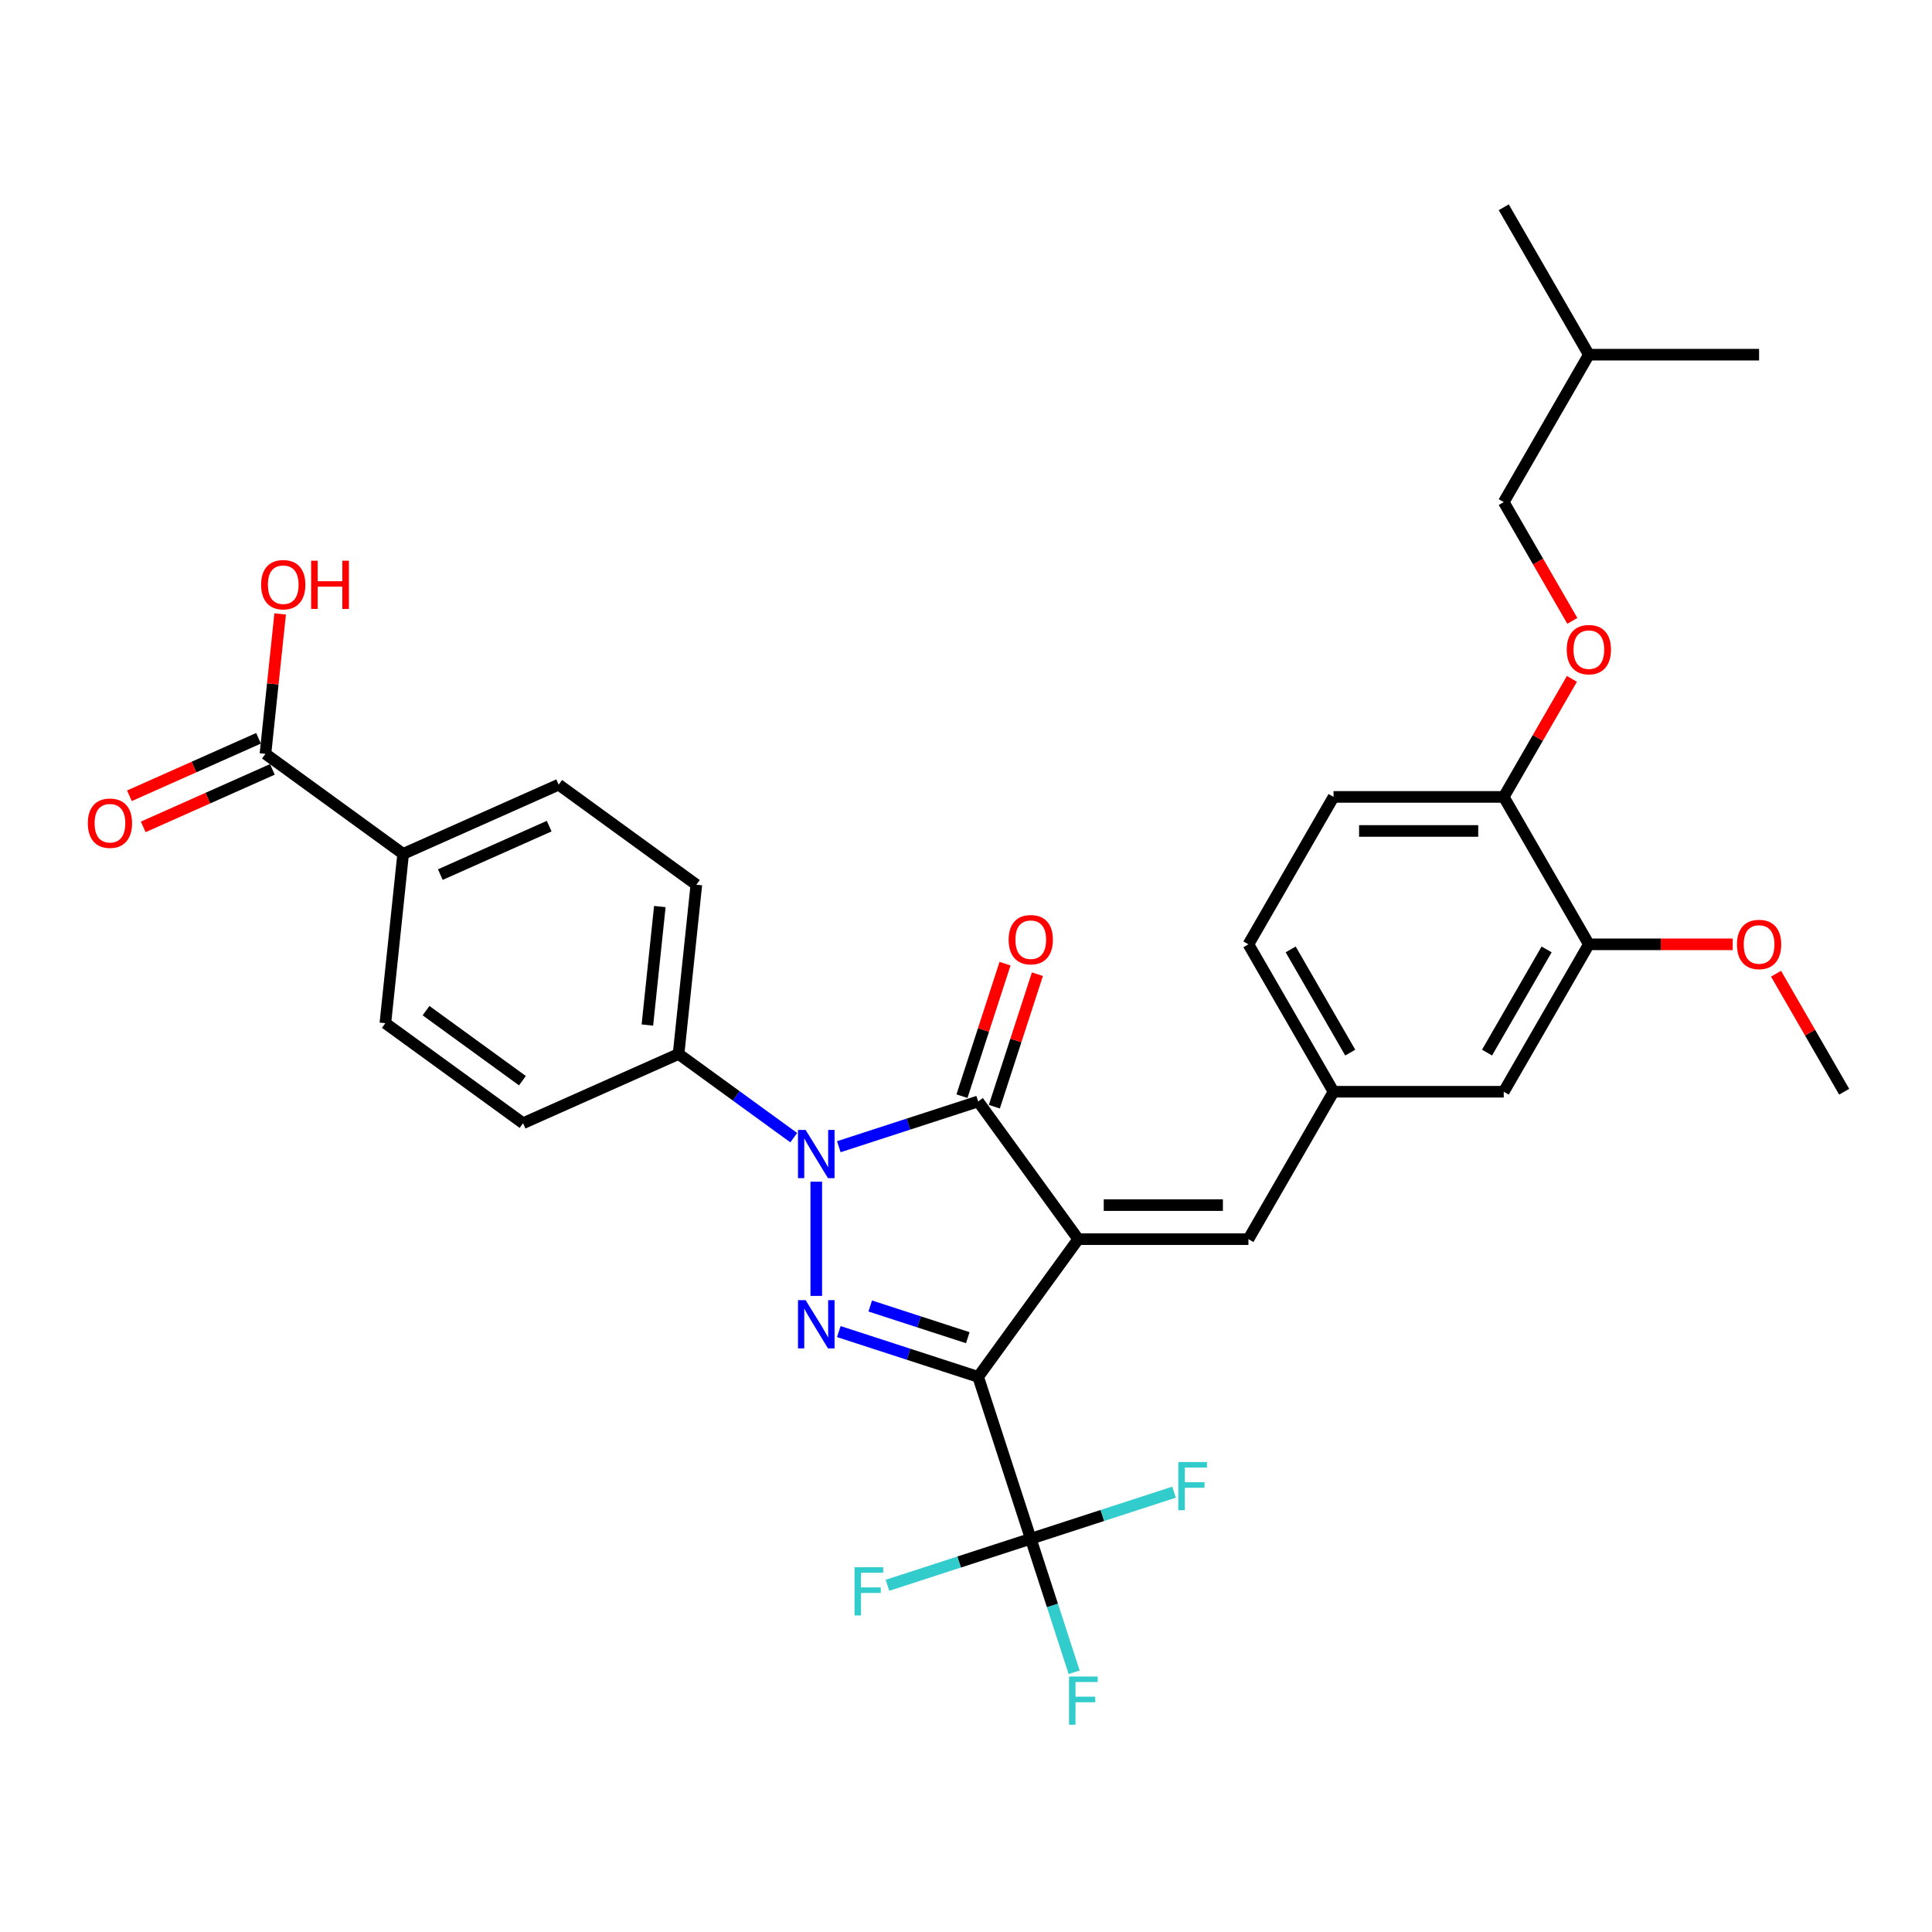 <?xml version='1.0' encoding='iso-8859-1'?>
<svg version='1.1' baseProfile='full'
              xmlns='http://www.w3.org/2000/svg'
                      xmlns:rdkit='http://www.rdkit.org/xml'
                      xmlns:xlink='http://www.w3.org/1999/xlink'
                  xml:space='preserve'
width='1000px' height='1000px' viewBox='0 0 1000 1000'>
<!-- END OF HEADER -->
<rect style='opacity:1.0;fill:#FFFFFF;stroke:none' width='1000' height='1000' x='0' y='0'> </rect>
<path class='bond-0' d='M 558.08,641.382 L 506.294,712.659' style='fill:none;fill-rule:evenodd;stroke:#000000;stroke-width:6px;stroke-linecap:butt;stroke-linejoin:miter;stroke-opacity:1' />
<path class='bond-3' d='M 558.08,641.382 L 506.294,570.104' style='fill:none;fill-rule:evenodd;stroke:#000000;stroke-width:6px;stroke-linecap:butt;stroke-linejoin:miter;stroke-opacity:1' />
<path class='bond-5' d='M 558.08,641.382 L 646.184,641.382' style='fill:none;fill-rule:evenodd;stroke:#000000;stroke-width:6px;stroke-linecap:butt;stroke-linejoin:miter;stroke-opacity:1' />
<path class='bond-5' d='M 571.296,623.761 L 632.968,623.761' style='fill:none;fill-rule:evenodd;stroke:#000000;stroke-width:6px;stroke-linecap:butt;stroke-linejoin:miter;stroke-opacity:1' />
<path class='bond-1' d='M 506.294,712.659 L 470.231,700.941' style='fill:none;fill-rule:evenodd;stroke:#000000;stroke-width:6px;stroke-linecap:butt;stroke-linejoin:miter;stroke-opacity:1' />
<path class='bond-1' d='M 470.231,700.941 L 434.168,689.223' style='fill:none;fill-rule:evenodd;stroke:#0000FF;stroke-width:6px;stroke-linecap:butt;stroke-linejoin:miter;stroke-opacity:1' />
<path class='bond-1' d='M 500.92,692.385 L 475.676,684.183' style='fill:none;fill-rule:evenodd;stroke:#000000;stroke-width:6px;stroke-linecap:butt;stroke-linejoin:miter;stroke-opacity:1' />
<path class='bond-1' d='M 475.676,684.183 L 450.432,675.981' style='fill:none;fill-rule:evenodd;stroke:#0000FF;stroke-width:6px;stroke-linecap:butt;stroke-linejoin:miter;stroke-opacity:1' />
<path class='bond-4' d='M 506.294,712.659 L 533.52,796.45' style='fill:none;fill-rule:evenodd;stroke:#000000;stroke-width:6px;stroke-linecap:butt;stroke-linejoin:miter;stroke-opacity:1' />
<path class='bond-32' d='M 422.503,670.755 L 422.503,611.641' style='fill:none;fill-rule:evenodd;stroke:#0000FF;stroke-width:6px;stroke-linecap:butt;stroke-linejoin:miter;stroke-opacity:1' />
<path class='bond-2' d='M 434.168,593.54 L 470.231,581.822' style='fill:none;fill-rule:evenodd;stroke:#0000FF;stroke-width:6px;stroke-linecap:butt;stroke-linejoin:miter;stroke-opacity:1' />
<path class='bond-2' d='M 470.231,581.822 L 506.294,570.104' style='fill:none;fill-rule:evenodd;stroke:#000000;stroke-width:6px;stroke-linecap:butt;stroke-linejoin:miter;stroke-opacity:1' />
<path class='bond-6' d='M 410.838,588.855 L 381.032,567.199' style='fill:none;fill-rule:evenodd;stroke:#0000FF;stroke-width:6px;stroke-linecap:butt;stroke-linejoin:miter;stroke-opacity:1' />
<path class='bond-6' d='M 381.032,567.199 L 351.226,545.544' style='fill:none;fill-rule:evenodd;stroke:#000000;stroke-width:6px;stroke-linecap:butt;stroke-linejoin:miter;stroke-opacity:1' />
<path class='bond-8' d='M 514.673,572.827 L 525.816,538.535' style='fill:none;fill-rule:evenodd;stroke:#000000;stroke-width:6px;stroke-linecap:butt;stroke-linejoin:miter;stroke-opacity:1' />
<path class='bond-8' d='M 525.816,538.535 L 536.958,504.242' style='fill:none;fill-rule:evenodd;stroke:#FF0000;stroke-width:6px;stroke-linecap:butt;stroke-linejoin:miter;stroke-opacity:1' />
<path class='bond-8' d='M 497.915,567.382 L 509.057,533.09' style='fill:none;fill-rule:evenodd;stroke:#000000;stroke-width:6px;stroke-linecap:butt;stroke-linejoin:miter;stroke-opacity:1' />
<path class='bond-8' d='M 509.057,533.09 L 520.2,498.797' style='fill:none;fill-rule:evenodd;stroke:#FF0000;stroke-width:6px;stroke-linecap:butt;stroke-linejoin:miter;stroke-opacity:1' />
<path class='bond-16' d='M 533.52,796.45 L 544.748,831.007' style='fill:none;fill-rule:evenodd;stroke:#000000;stroke-width:6px;stroke-linecap:butt;stroke-linejoin:miter;stroke-opacity:1' />
<path class='bond-16' d='M 544.748,831.007 L 555.976,865.563' style='fill:none;fill-rule:evenodd;stroke:#33CCCC;stroke-width:6px;stroke-linecap:butt;stroke-linejoin:miter;stroke-opacity:1' />
<path class='bond-17' d='M 533.52,796.45 L 496.435,808.5' style='fill:none;fill-rule:evenodd;stroke:#000000;stroke-width:6px;stroke-linecap:butt;stroke-linejoin:miter;stroke-opacity:1' />
<path class='bond-17' d='M 496.435,808.5 L 459.349,820.549' style='fill:none;fill-rule:evenodd;stroke:#33CCCC;stroke-width:6px;stroke-linecap:butt;stroke-linejoin:miter;stroke-opacity:1' />
<path class='bond-18' d='M 533.52,796.45 L 570.605,784.4' style='fill:none;fill-rule:evenodd;stroke:#000000;stroke-width:6px;stroke-linecap:butt;stroke-linejoin:miter;stroke-opacity:1' />
<path class='bond-18' d='M 570.605,784.4 L 607.69,772.351' style='fill:none;fill-rule:evenodd;stroke:#33CCCC;stroke-width:6px;stroke-linecap:butt;stroke-linejoin:miter;stroke-opacity:1' />
<path class='bond-10' d='M 646.184,641.382 L 690.235,565.082' style='fill:none;fill-rule:evenodd;stroke:#000000;stroke-width:6px;stroke-linecap:butt;stroke-linejoin:miter;stroke-opacity:1' />
<path class='bond-19' d='M 351.226,545.544 L 270.739,581.379' style='fill:none;fill-rule:evenodd;stroke:#000000;stroke-width:6px;stroke-linecap:butt;stroke-linejoin:miter;stroke-opacity:1' />
<path class='bond-20' d='M 351.226,545.544 L 360.435,457.923' style='fill:none;fill-rule:evenodd;stroke:#000000;stroke-width:6px;stroke-linecap:butt;stroke-linejoin:miter;stroke-opacity:1' />
<path class='bond-20' d='M 335.083,530.559 L 341.53,469.225' style='fill:none;fill-rule:evenodd;stroke:#000000;stroke-width:6px;stroke-linecap:butt;stroke-linejoin:miter;stroke-opacity:1' />
<path class='bond-7' d='M 137.394,390.186 L 208.672,441.972' style='fill:none;fill-rule:evenodd;stroke:#000000;stroke-width:6px;stroke-linecap:butt;stroke-linejoin:miter;stroke-opacity:1' />
<path class='bond-15' d='M 133.811,382.138 L 100.396,397.015' style='fill:none;fill-rule:evenodd;stroke:#000000;stroke-width:6px;stroke-linecap:butt;stroke-linejoin:miter;stroke-opacity:1' />
<path class='bond-15' d='M 100.396,397.015 L 66.981,411.893' style='fill:none;fill-rule:evenodd;stroke:#FF0000;stroke-width:6px;stroke-linecap:butt;stroke-linejoin:miter;stroke-opacity:1' />
<path class='bond-15' d='M 140.978,398.235 L 107.563,413.112' style='fill:none;fill-rule:evenodd;stroke:#000000;stroke-width:6px;stroke-linecap:butt;stroke-linejoin:miter;stroke-opacity:1' />
<path class='bond-15' d='M 107.563,413.112 L 74.147,427.99' style='fill:none;fill-rule:evenodd;stroke:#FF0000;stroke-width:6px;stroke-linecap:butt;stroke-linejoin:miter;stroke-opacity:1' />
<path class='bond-24' d='M 137.394,390.186 L 141.2,353.979' style='fill:none;fill-rule:evenodd;stroke:#000000;stroke-width:6px;stroke-linecap:butt;stroke-linejoin:miter;stroke-opacity:1' />
<path class='bond-24' d='M 141.2,353.979 L 145.005,317.772' style='fill:none;fill-rule:evenodd;stroke:#FF0000;stroke-width:6px;stroke-linecap:butt;stroke-linejoin:miter;stroke-opacity:1' />
<path class='bond-9' d='M 822.39,488.782 L 778.339,565.082' style='fill:none;fill-rule:evenodd;stroke:#000000;stroke-width:6px;stroke-linecap:butt;stroke-linejoin:miter;stroke-opacity:1' />
<path class='bond-9' d='M 800.523,491.417 L 769.686,544.827' style='fill:none;fill-rule:evenodd;stroke:#000000;stroke-width:6px;stroke-linecap:butt;stroke-linejoin:miter;stroke-opacity:1' />
<path class='bond-27' d='M 822.39,488.782 L 859.614,488.782' style='fill:none;fill-rule:evenodd;stroke:#000000;stroke-width:6px;stroke-linecap:butt;stroke-linejoin:miter;stroke-opacity:1' />
<path class='bond-27' d='M 859.614,488.782 L 896.838,488.782' style='fill:none;fill-rule:evenodd;stroke:#FF0000;stroke-width:6px;stroke-linecap:butt;stroke-linejoin:miter;stroke-opacity:1' />
<path class='bond-33' d='M 822.39,488.782 L 778.339,412.482' style='fill:none;fill-rule:evenodd;stroke:#000000;stroke-width:6px;stroke-linecap:butt;stroke-linejoin:miter;stroke-opacity:1' />
<path class='bond-13' d='M 690.235,565.082 L 778.339,565.082' style='fill:none;fill-rule:evenodd;stroke:#000000;stroke-width:6px;stroke-linecap:butt;stroke-linejoin:miter;stroke-opacity:1' />
<path class='bond-25' d='M 690.235,565.082 L 646.184,488.782' style='fill:none;fill-rule:evenodd;stroke:#000000;stroke-width:6px;stroke-linecap:butt;stroke-linejoin:miter;stroke-opacity:1' />
<path class='bond-25' d='M 698.887,544.827 L 668.051,491.417' style='fill:none;fill-rule:evenodd;stroke:#000000;stroke-width:6px;stroke-linecap:butt;stroke-linejoin:miter;stroke-opacity:1' />
<path class='bond-11' d='M 208.672,441.972 L 289.158,406.137' style='fill:none;fill-rule:evenodd;stroke:#000000;stroke-width:6px;stroke-linecap:butt;stroke-linejoin:miter;stroke-opacity:1' />
<path class='bond-11' d='M 227.912,452.694 L 284.252,427.61' style='fill:none;fill-rule:evenodd;stroke:#000000;stroke-width:6px;stroke-linecap:butt;stroke-linejoin:miter;stroke-opacity:1' />
<path class='bond-34' d='M 208.672,441.972 L 199.462,529.593' style='fill:none;fill-rule:evenodd;stroke:#000000;stroke-width:6px;stroke-linecap:butt;stroke-linejoin:miter;stroke-opacity:1' />
<path class='bond-12' d='M 778.339,412.482 L 690.235,412.482' style='fill:none;fill-rule:evenodd;stroke:#000000;stroke-width:6px;stroke-linecap:butt;stroke-linejoin:miter;stroke-opacity:1' />
<path class='bond-12' d='M 765.123,430.103 L 703.451,430.103' style='fill:none;fill-rule:evenodd;stroke:#000000;stroke-width:6px;stroke-linecap:butt;stroke-linejoin:miter;stroke-opacity:1' />
<path class='bond-14' d='M 778.339,412.482 L 795.975,381.936' style='fill:none;fill-rule:evenodd;stroke:#000000;stroke-width:6px;stroke-linecap:butt;stroke-linejoin:miter;stroke-opacity:1' />
<path class='bond-14' d='M 795.975,381.936 L 813.611,351.389' style='fill:none;fill-rule:evenodd;stroke:#FF0000;stroke-width:6px;stroke-linecap:butt;stroke-linejoin:miter;stroke-opacity:1' />
<path class='bond-26' d='M 813.835,321.364 L 796.087,290.623' style='fill:none;fill-rule:evenodd;stroke:#FF0000;stroke-width:6px;stroke-linecap:butt;stroke-linejoin:miter;stroke-opacity:1' />
<path class='bond-26' d='M 796.087,290.623 L 778.339,259.883' style='fill:none;fill-rule:evenodd;stroke:#000000;stroke-width:6px;stroke-linecap:butt;stroke-linejoin:miter;stroke-opacity:1' />
<path class='bond-22' d='M 270.739,581.379 L 199.462,529.593' style='fill:none;fill-rule:evenodd;stroke:#000000;stroke-width:6px;stroke-linecap:butt;stroke-linejoin:miter;stroke-opacity:1' />
<path class='bond-22' d='M 270.405,559.356 L 220.511,523.106' style='fill:none;fill-rule:evenodd;stroke:#000000;stroke-width:6px;stroke-linecap:butt;stroke-linejoin:miter;stroke-opacity:1' />
<path class='bond-21' d='M 360.435,457.923 L 289.158,406.137' style='fill:none;fill-rule:evenodd;stroke:#000000;stroke-width:6px;stroke-linecap:butt;stroke-linejoin:miter;stroke-opacity:1' />
<path class='bond-23' d='M 690.235,412.482 L 646.184,488.782' style='fill:none;fill-rule:evenodd;stroke:#000000;stroke-width:6px;stroke-linecap:butt;stroke-linejoin:miter;stroke-opacity:1' />
<path class='bond-28' d='M 778.339,259.883 L 822.39,183.583' style='fill:none;fill-rule:evenodd;stroke:#000000;stroke-width:6px;stroke-linecap:butt;stroke-linejoin:miter;stroke-opacity:1' />
<path class='bond-29' d='M 919.273,503.989 L 936.909,534.535' style='fill:none;fill-rule:evenodd;stroke:#FF0000;stroke-width:6px;stroke-linecap:butt;stroke-linejoin:miter;stroke-opacity:1' />
<path class='bond-29' d='M 936.909,534.535 L 954.545,565.082' style='fill:none;fill-rule:evenodd;stroke:#000000;stroke-width:6px;stroke-linecap:butt;stroke-linejoin:miter;stroke-opacity:1' />
<path class='bond-30' d='M 822.39,183.583 L 778.339,107.283' style='fill:none;fill-rule:evenodd;stroke:#000000;stroke-width:6px;stroke-linecap:butt;stroke-linejoin:miter;stroke-opacity:1' />
<path class='bond-31' d='M 822.39,183.583 L 910.494,183.583' style='fill:none;fill-rule:evenodd;stroke:#000000;stroke-width:6px;stroke-linecap:butt;stroke-linejoin:miter;stroke-opacity:1' />
<path  class='atom-2' d='M 416.988 672.958
L 425.164 686.173
Q 425.974 687.477, 427.278 689.838
Q 428.582 692.2, 428.653 692.341
L 428.653 672.958
L 431.965 672.958
L 431.965 697.909
L 428.547 697.909
L 419.772 683.46
Q 418.75 681.768, 417.657 679.83
Q 416.6 677.892, 416.283 677.293
L 416.283 697.909
L 413.041 697.909
L 413.041 672.958
L 416.988 672.958
' fill='#0000FF'/>
<path  class='atom-3' d='M 416.988 584.854
L 425.164 598.07
Q 425.974 599.374, 427.278 601.735
Q 428.582 604.096, 428.653 604.237
L 428.653 584.854
L 431.965 584.854
L 431.965 609.805
L 428.547 609.805
L 419.772 595.356
Q 418.75 593.665, 417.657 591.727
Q 416.6 589.788, 416.283 589.189
L 416.283 609.805
L 413.041 609.805
L 413.041 584.854
L 416.988 584.854
' fill='#0000FF'/>
<path  class='atom-9' d='M 522.066 486.384
Q 522.066 480.393, 525.027 477.045
Q 527.987 473.697, 533.52 473.697
Q 539.053 473.697, 542.013 477.045
Q 544.973 480.393, 544.973 486.384
Q 544.973 492.445, 541.978 495.899
Q 538.982 499.317, 533.52 499.317
Q 528.022 499.317, 525.027 495.899
Q 522.066 492.48, 522.066 486.384
M 533.52 496.498
Q 537.326 496.498, 539.37 493.961
Q 541.449 491.388, 541.449 486.384
Q 541.449 481.485, 539.37 479.018
Q 537.326 476.516, 533.52 476.516
Q 529.714 476.516, 527.634 478.983
Q 525.59 481.45, 525.59 486.384
Q 525.59 491.423, 527.634 493.961
Q 529.714 496.498, 533.52 496.498
' fill='#FF0000'/>
<path  class='atom-15' d='M 810.937 336.253
Q 810.937 330.262, 813.897 326.914
Q 816.857 323.566, 822.39 323.566
Q 827.923 323.566, 830.884 326.914
Q 833.844 330.262, 833.844 336.253
Q 833.844 342.315, 830.848 345.768
Q 827.853 349.187, 822.39 349.187
Q 816.893 349.187, 813.897 345.768
Q 810.937 342.35, 810.937 336.253
M 822.39 346.367
Q 826.196 346.367, 828.24 343.83
Q 830.32 341.257, 830.32 336.253
Q 830.32 331.354, 828.24 328.888
Q 826.196 326.385, 822.39 326.385
Q 818.584 326.385, 816.505 328.852
Q 814.461 331.319, 814.461 336.253
Q 814.461 341.293, 816.505 343.83
Q 818.584 346.367, 822.39 346.367
' fill='#FF0000'/>
<path  class='atom-16' d='M 45.455 426.092
Q 45.455 420.101, 48.415 416.753
Q 51.375 413.405, 56.908 413.405
Q 62.441 413.405, 65.401 416.753
Q 68.361 420.101, 68.361 426.092
Q 68.361 432.153, 65.366 435.607
Q 62.37 439.025, 56.908 439.025
Q 51.41 439.025, 48.415 435.607
Q 45.455 432.189, 45.455 426.092
M 56.908 436.206
Q 60.714 436.206, 62.758 433.669
Q 64.837 431.096, 64.837 426.092
Q 64.837 421.193, 62.758 418.726
Q 60.714 416.224, 56.908 416.224
Q 53.102 416.224, 51.023 418.691
Q 48.979 421.158, 48.979 426.092
Q 48.979 431.131, 51.023 433.669
Q 53.102 436.206, 56.908 436.206
' fill='#FF0000'/>
<path  class='atom-17' d='M 553.327 867.766
L 568.164 867.766
L 568.164 870.62
L 556.675 870.62
L 556.675 878.197
L 566.895 878.197
L 566.895 881.087
L 556.675 881.087
L 556.675 892.717
L 553.327 892.717
L 553.327 867.766
' fill='#33CCCC'/>
<path  class='atom-18' d='M 442.31 811.2
L 457.147 811.2
L 457.147 814.055
L 445.658 814.055
L 445.658 821.632
L 455.878 821.632
L 455.878 824.521
L 445.658 824.521
L 445.658 836.151
L 442.31 836.151
L 442.31 811.2
' fill='#33CCCC'/>
<path  class='atom-19' d='M 609.893 756.749
L 624.729 756.749
L 624.729 759.604
L 613.241 759.604
L 613.241 767.181
L 623.461 767.181
L 623.461 770.07
L 613.241 770.07
L 613.241 781.7
L 609.893 781.7
L 609.893 756.749
' fill='#33CCCC'/>
<path  class='atom-25' d='M 135.15 302.636
Q 135.15 296.645, 138.111 293.297
Q 141.071 289.949, 146.604 289.949
Q 152.137 289.949, 155.097 293.297
Q 158.057 296.645, 158.057 302.636
Q 158.057 308.698, 155.062 312.151
Q 152.066 315.57, 146.604 315.57
Q 141.106 315.57, 138.111 312.151
Q 135.15 308.733, 135.15 302.636
M 146.604 312.75
Q 150.41 312.75, 152.454 310.213
Q 154.533 307.64, 154.533 302.636
Q 154.533 297.738, 152.454 295.271
Q 150.41 292.769, 146.604 292.769
Q 142.798 292.769, 140.718 295.235
Q 138.674 297.702, 138.674 302.636
Q 138.674 307.676, 140.718 310.213
Q 142.798 312.75, 146.604 312.75
' fill='#FF0000'/>
<path  class='atom-25' d='M 161.053 290.231
L 164.436 290.231
L 164.436 300.839
L 177.193 300.839
L 177.193 290.231
L 180.576 290.231
L 180.576 315.182
L 177.193 315.182
L 177.193 303.658
L 164.436 303.658
L 164.436 315.182
L 161.053 315.182
L 161.053 290.231
' fill='#FF0000'/>
<path  class='atom-28' d='M 899.04 488.853
Q 899.04 482.862, 902.001 479.514
Q 904.961 476.166, 910.494 476.166
Q 916.027 476.166, 918.987 479.514
Q 921.947 482.862, 921.947 488.853
Q 921.947 494.914, 918.952 498.368
Q 915.956 501.786, 910.494 501.786
Q 904.996 501.786, 902.001 498.368
Q 899.04 494.949, 899.04 488.853
M 910.494 498.967
Q 914.3 498.967, 916.344 496.429
Q 918.423 493.857, 918.423 488.853
Q 918.423 483.954, 916.344 481.487
Q 914.3 478.985, 910.494 478.985
Q 906.688 478.985, 904.608 481.452
Q 902.564 483.919, 902.564 488.853
Q 902.564 493.892, 904.608 496.429
Q 906.688 498.967, 910.494 498.967
' fill='#FF0000'/>
</svg>
